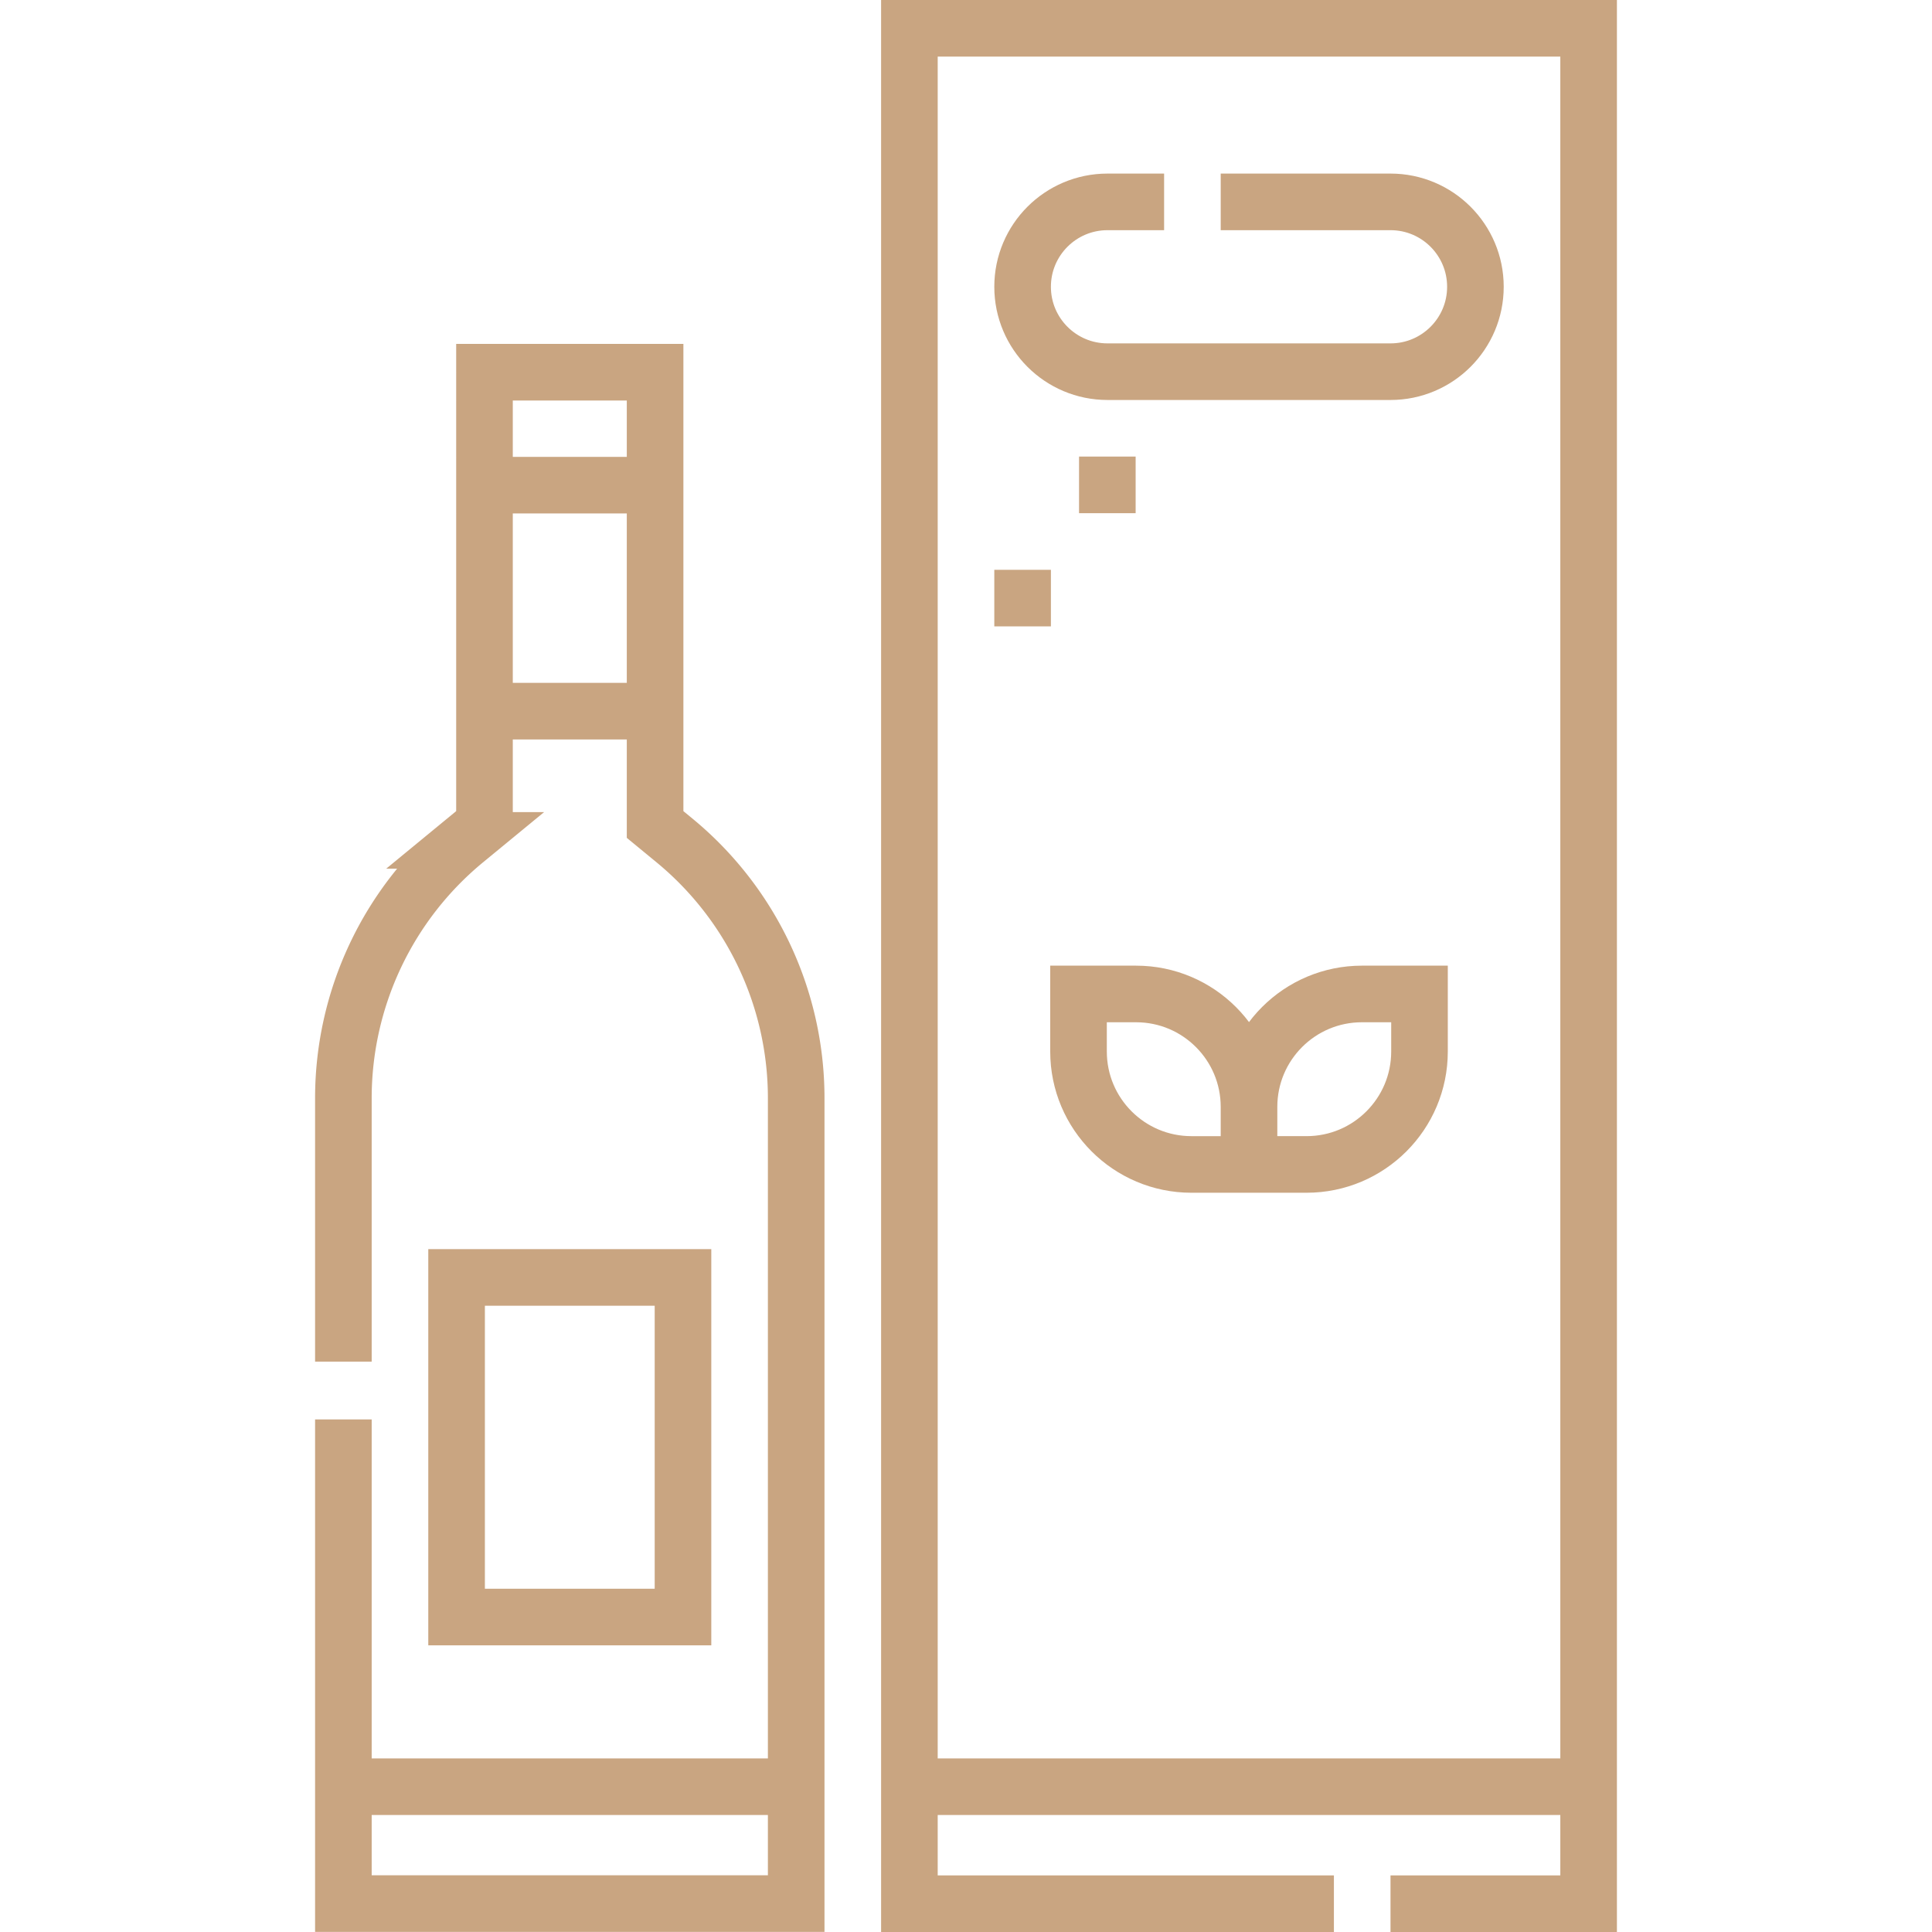 <svg xmlns="http://www.w3.org/2000/svg" version="1.1" xmlns:xlink="http://www.w3.org/1999/xlink" width="512" height="512" x="0" y="0" viewBox="0 0 512 512" style="enable-background:new 0 0 512 512" xml:space="preserve" class=""><g><path d="M91 376.17v97.33h120V291.041a88.47 88.47 0 0 0-32.273-68.33l-5.12-4.211V98.638h-45.213V218.5l-5.12 4.211A88.469 88.469 0 0 0 91 291.041v69.81M128.394 128.574h45.212M128.394 188.463h45.212M91 473.5v30.968h120V473.5" style="stroke-width:15;stroke-miterlimit:10;" fill="none" stroke="#c9a581" stroke-width="15" stroke-miterlimit="10" data-original="#000000" opacity="1"></path><path d="M121 338.532h60v90h-60zM353.5 504.5H241V7.5h180v497h-52.5" style="stroke-width:15;stroke-miterlimit:10;" fill="none" stroke="#c9a581" stroke-width="15" stroke-miterlimit="10" data-original="#000000" opacity="1"></path><path d="M323.5 53.5h45c12.426 0 22.5 10.074 22.5 22.5s-10.074 22.5-22.5 22.5h-75C281.074 98.5 271 88.426 271 76s10.074-22.5 22.5-22.5h15M241 473.5h180M376.182 263.409h-15.25c-16.531 0-29.931 13.401-29.931 29.931v15.25h15.25c16.531 0 29.931-13.401 29.931-29.931v-15.25zM331 308.591h-15.25c-16.531 0-29.931-13.401-29.931-29.931v-15.25h15.25c16.531 0 29.931 13.401 29.931 29.931v15.25zM271 151v15M293.457 121v15" style="stroke-width:15;stroke-miterlimit:10;" fill="none" stroke="#c9a581" stroke-width="15" stroke-miterlimit="10" data-original="#000000" opacity="1"></path></g></svg>